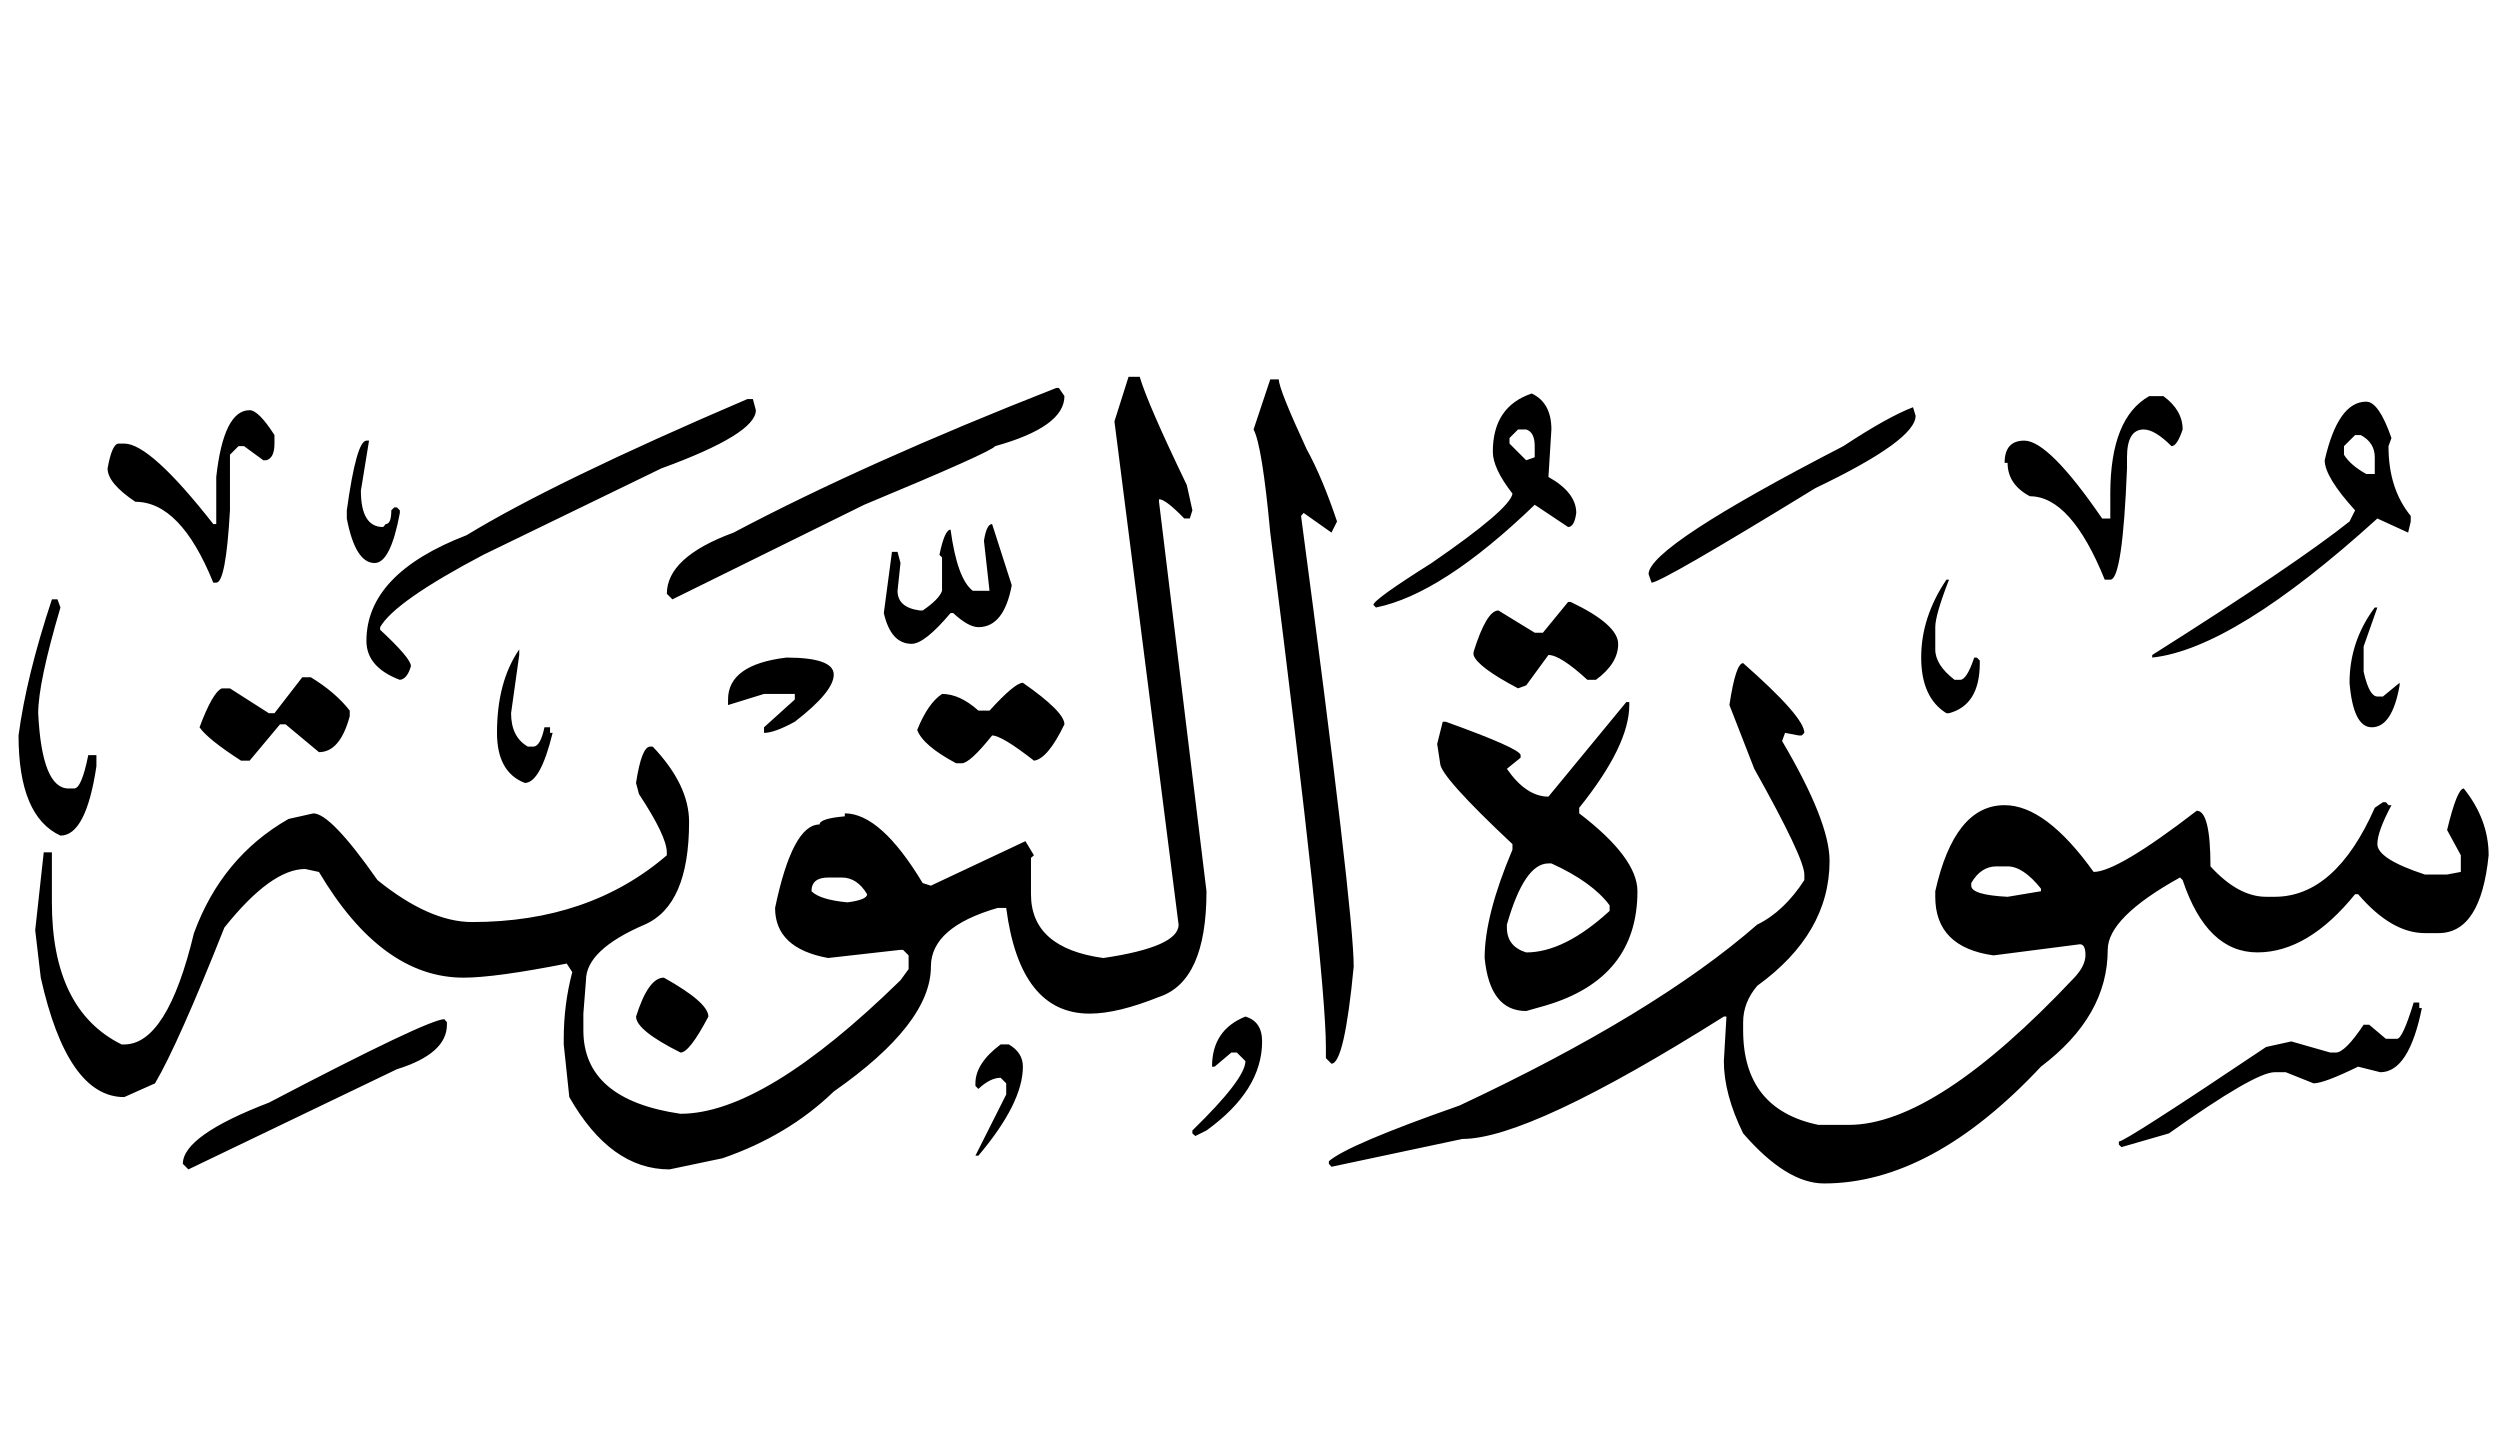 <!-- Generated by IcoMoon.io -->
<svg version="1.1" xmlns="http://www.w3.org/2000/svg" width="172" height="100" viewBox="0 0 172 100">
<title>uniFB95</title>
<path d="M77.647 25.925h0.766q0.536 1.837 3.241 7.451l0.383 1.735-0.179 0.561h-0.383q-1.276-1.327-1.735-1.327v0.179l3.266 26.793q0 6.201-3.266 7.272-2.858 1.148-4.772 1.148-4.797 0-5.741-7.272h-0.587q-4.593 1.327-4.593 4.032 0 3.93-6.685 8.599-3.139 3.037-7.655 4.593l-3.649 0.766q-4.057 0-6.89-4.976l-0.383-3.623v-0.383q0-2.373 0.587-4.593l-0.383-0.587q-4.925 0.97-7.094 0.97-5.639 0-9.952-7.272l-0.944-0.204q-2.348 0-5.563 4.032-3.19 8.038-4.772 10.717l-2.118 0.944q-3.904 0-5.741-8.216l-0.383-3.266 0.587-5.358h0.561v3.445q0 7.4 4.797 9.773h0.179q2.96 0 4.797-7.655 1.914-5.231 6.507-7.859l1.71-0.383q1.199 0 4.414 4.593 3.572 2.883 6.507 2.883 8.063 0 13.396-4.593v-0.204q0-1.097-1.914-4.006l-0.204-0.766q0.383-2.501 0.97-2.501h0.179q2.501 2.628 2.501 5.18 0 5.741-3.062 7.068-4.032 1.735-4.032 3.828l-0.179 2.296v1.148q0 4.772 6.685 5.741 5.741 0 15.131-9.186l0.561-0.766v-0.944l-0.383-0.383h-0.179l-4.976 0.561q-3.649-0.663-3.649-3.445 1.199-5.741 3.062-5.741 0-0.408 1.735-0.561v-0.204q2.475 0 5.358 4.797l0.561 0.179 6.507-3.062 0.587 0.97-0.204 0.179v2.501q0 3.7 4.976 4.389 5.18-0.766 5.18-2.296l-4.414-34.626 0.97-3.062M87.395 26.104h0.587q0 0.663 1.914 4.797 1.072 1.939 2.092 4.976l-0.383 0.766-1.914-1.352-0.179 0.204q3.623 27.201 3.623 31.003-0.638 6.685-1.531 6.685l-0.383-0.383v-0.766q0-5.18-3.828-35.392-0.561-6.022-1.148-7.094l1.148-3.445M72.85 26.691l0.383 0.561q0 2.118-4.772 3.445-0.23 0.383-9.007 4.032l-13.192 6.507-0.383-0.383q0-2.526 4.593-4.21 9.058-4.797 22.2-9.952h0.179M105.384 27.073q1.352 0.638 1.352 2.475l-0.204 3.266q1.914 1.072 1.914 2.475-0.128 0.97-0.561 0.97l-2.296-1.531q-6.379 6.15-10.921 7.068l-0.179-0.179q0-0.357 4.006-2.883 5.41-3.725 5.563-4.772-1.352-1.735-1.352-2.883 0-3.113 2.679-4.006M147.869 27.252h0.97q1.327 0.97 1.327 2.296-0.383 1.148-0.766 1.148-1.148-1.148-1.914-1.148-1.148 0-1.148 1.914v0.766q-0.306 7.655-1.148 7.655h-0.383q-2.322-5.741-5.154-5.741-1.531-0.817-1.531-2.296h-0.204q0-1.531 1.352-1.531 1.684 0 5.358 5.358h0.561v-1.71q0-5.205 2.679-6.711M51.799 27.456l0.204 0.766q0 1.633-6.507 4.006l-12.248 5.945q-6.099 3.215-7.094 4.976v0.179q2.118 1.965 2.118 2.501-0.255 0.893-0.766 0.944-2.296-0.868-2.296-2.679 0-4.619 6.89-7.272 6.073-3.7 19.316-9.365h0.383M162.797 27.635q0.868 0 1.735 2.501l-0.204 0.561q0 2.934 1.531 4.797v0.383l-0.179 0.766-2.118-0.97q-9.875 8.956-15.489 9.569v-0.179q9.849-6.226 13.575-9.186l0.383-0.766q-2.092-2.296-2.092-3.445 0.919-4.032 2.858-4.032M131.615 28.017l0.179 0.587q0 1.684-6.89 4.976-10.615 6.507-11.278 6.507l-0.204-0.587q0-1.888 13.396-8.803 3.062-2.016 4.797-2.679M17.173 28.221q0.612 0 1.71 1.71v0.587q0 0.995-0.561 1.148h-0.204l-1.327-0.97h-0.383l-0.587 0.587v3.828q-0.281 4.976-0.944 4.976h-0.204q-2.246-5.563-5.358-5.563-1.914-1.276-1.914-2.296 0.306-1.71 0.766-1.71h0.383q1.786 0 6.124 5.537h0.204v-3.241q0.51-4.593 2.296-4.593M103.853 30.135v0.383l1.148 1.148 0.587-0.204v-0.766q0-0.97-0.587-1.148h-0.561l-0.587 0.587M161.266 30.697v0.587q0.434 0.714 1.531 1.327h0.587v-1.148q0-1.021-0.97-1.531h-0.383l-0.766 0.766M25.211 30.314h0.179l-0.561 3.445q0 2.501 1.531 2.501l0.179-0.204q0.383 0 0.383-0.944l0.204-0.204h0.179l0.204 0.204v0.179q-0.638 3.445-1.735 3.445-1.327 0-1.914-3.062v-0.561q0.663-4.797 1.352-4.797M68.257 36.055l1.352 4.21q-0.536 2.883-2.296 2.883-0.689 0-1.735-0.97h-0.179q-1.786 2.118-2.679 2.118-1.429 0-1.914-2.118l0.561-4.21h0.383l0.204 0.766-0.204 1.914q0 1.148 1.531 1.352h0.204q1.123-0.766 1.327-1.352v-2.296l-0.179-0.179q0.357-1.735 0.766-1.735 0.459 3.394 1.531 4.21h1.148l-0.383-3.445q0.179-1.148 0.561-1.148M133.912 39.883h0.179q-0.944 2.424-0.944 3.266v1.531q0 1.072 1.327 2.092h0.383q0.459 0 0.97-1.531h0.179l0.204 0.204v0.179q0 2.883-2.118 3.445h-0.179q-1.735-1.072-1.735-3.84t1.735-5.346M3.572 41.235h0.383l0.204 0.561q-1.531 5.18-1.531 7.272 0.255 5.18 2.092 5.18h0.383q0.51 0 0.97-2.296h0.561v0.766q-0.714 4.772-2.475 4.772-2.883-1.327-2.883-6.89 0.536-4.057 2.296-9.365M107.885 41.414h0.179q3.266 1.557 3.266 2.896t-1.531 2.462h-0.587q-1.863-1.71-2.679-1.71l-1.531 2.092-0.561 0.204q-2.807-1.48-3.062-2.296v-0.204q0.893-2.858 1.71-2.858l2.501 1.531h0.561l1.735-2.118M163.383 41.796h0.179l-0.944 2.679v1.735q0.383 1.71 0.944 1.71h0.383l1.148-0.944v0.179q-0.51 2.883-1.914 2.883-1.276 0-1.531-3.062 0-2.858 1.735-5.18M35.723 44.68v0.383l-0.561 4.006q0 1.633 1.148 2.296h0.383q0.485 0 0.766-1.327h0.383v0.383h0.179q-0.842 3.445-1.914 3.445-1.914-0.74-1.914-3.445 0-3.521 1.531-5.741M54.095 45.241q3.266 0 3.266 1.174t-2.679 3.241q-1.403 0.766-2.118 0.766v-0.383l2.118-1.914v-0.383h-2.118l-2.475 0.766v-0.383q0-2.399 4.006-2.883M119.929 45.624q4.21 3.7 4.21 4.797l-0.179 0.179h-0.204l-0.944-0.179-0.204 0.561q3.266 5.537 3.266 8.242 0 5.001-4.976 8.599-0.97 1.148-0.97 2.501v0.561q0 5.435 5.18 6.507h2.092q5.971 0 15.514-10.13 0.766-0.817 0.766-1.557t-0.383-0.74l-5.945 0.766q-4.006-0.561-4.006-4.032v-0.383q1.327-5.92 4.772-5.92 2.832 0 6.124 4.593 1.633 0 7.094-4.21 0.944 0 0.944 3.828 1.914 2.092 3.828 2.092h0.587q4.185 0 6.89-6.124l0.561-0.383h0.204l0.179 0.204h0.204q-0.97 1.812-0.97 2.679 0 1.021 3.266 2.092h1.531l0.944-0.179v-1.148l-0.944-1.735q0.689-2.858 1.148-2.858 1.71 2.143 1.71 4.593-0.536 5.358-3.445 5.358h-0.944q-2.296 0-4.593-2.679h-0.204q-3.241 4.006-6.724 4.006t-5.142-4.976l-0.179-0.179q-4.976 2.756-4.976 4.976 0 4.567-4.593 8.038-7.527 8.038-14.927 8.038-2.577 0-5.563-3.445-1.327-2.705-1.327-4.976l0.179-3.062h-0.179q-13.371 8.421-17.989 8.421l-9.007 1.914-0.179-0.204v-0.179q1.327-1.148 8.982-3.828 13.447-6.303 20.49-12.452 1.837-0.893 3.241-3.062v-0.383q0-1.123-3.445-7.272l-1.71-4.389q0.434-2.883 0.944-2.883M20.796 46.594h0.587q1.71 1.046 2.679 2.296v0.383q-0.663 2.475-2.118 2.475l-2.296-1.914h-0.383l-2.092 2.501h-0.587q-2.296-1.48-2.858-2.296 0.893-2.399 1.531-2.679h0.561l2.679 1.71h0.383l1.914-2.475M70.375 46.976q2.858 1.99 2.858 2.858-1.148 2.373-2.092 2.501-2.22-1.735-2.883-1.735-1.531 1.914-2.092 1.914h-0.383q-2.296-1.225-2.679-2.296 0.74-1.837 1.71-2.475 1.225 0 2.501 1.148h0.766q1.735-1.914 2.296-1.914M111.891 48.303h0.204v0.204q0 2.781-3.445 7.068v0.383q4.006 3.062 4.006 5.358 0 5.996-6.303 7.859l-1.352 0.383q-2.501 0-2.858-3.649 0-2.934 1.914-7.451v-0.383q-4.976-4.67-4.976-5.563l-0.204-1.327 0.383-1.531h0.204q5.103 1.837 5.154 2.296v0.179l-0.944 0.766q1.327 1.914 2.858 1.914l5.358-6.507M103.674 63.613v0.204q0 1.301 1.327 1.71 2.628 0 5.741-2.858v-0.383q-1.199-1.608-4.006-2.883h-0.204q-1.659 0-2.858 4.21M135.621 60.755v0.179q0 0.638 2.501 0.766l2.296-0.383v-0.179q-1.225-1.531-2.296-1.531h-0.766q-1.072 0-1.735 1.148M55.831 61.317q0.587 0.587 2.475 0.766 1.352-0.179 1.352-0.561-0.689-1.148-1.735-1.148h-0.944q-1.148 0-1.148 0.944M45.675 67.262q3.062 1.71 3.062 2.679-1.301 2.475-1.914 2.475-3.062-1.531-3.062-2.475 0.842-2.679 1.914-2.679M166.063 68.972h0.383v0.383h0.179q-0.893 4.414-2.858 4.414l-1.531-0.383q-2.348 1.148-3.062 1.148l-1.914-0.766h-0.766q-1.352 0-7.272 4.21l-3.266 0.944-0.179-0.179v-0.204q0.434 0 10.13-6.507l1.735-0.383 2.679 0.766h0.383q0.638 0 1.914-1.914h0.383l1.148 0.97h0.766q0.383 0 1.148-2.501M85.685 69.941q1.148 0.332 1.148 1.71 0 3.368-3.828 6.124l-0.766 0.383-0.204-0.179v-0.204q3.649-3.547 3.649-4.772l-0.587-0.587h-0.383l-1.148 0.97h-0.179q0-2.526 2.296-3.445M30.569 70.12l0.179 0.204v0.179q0 1.99-3.445 3.062l-14.34 6.89-0.383-0.383q0-1.939 5.92-4.21 10.972-5.741 12.069-5.741M68.844 71.855h0.561q0.97 0.561 0.97 1.531 0 2.501-3.062 6.124h-0.204l2.118-4.21v-0.766l-0.383-0.383q-0.714 0-1.531 0.766l-0.204-0.204v-0.179q0-1.378 1.735-2.679z"></path>
</svg>
